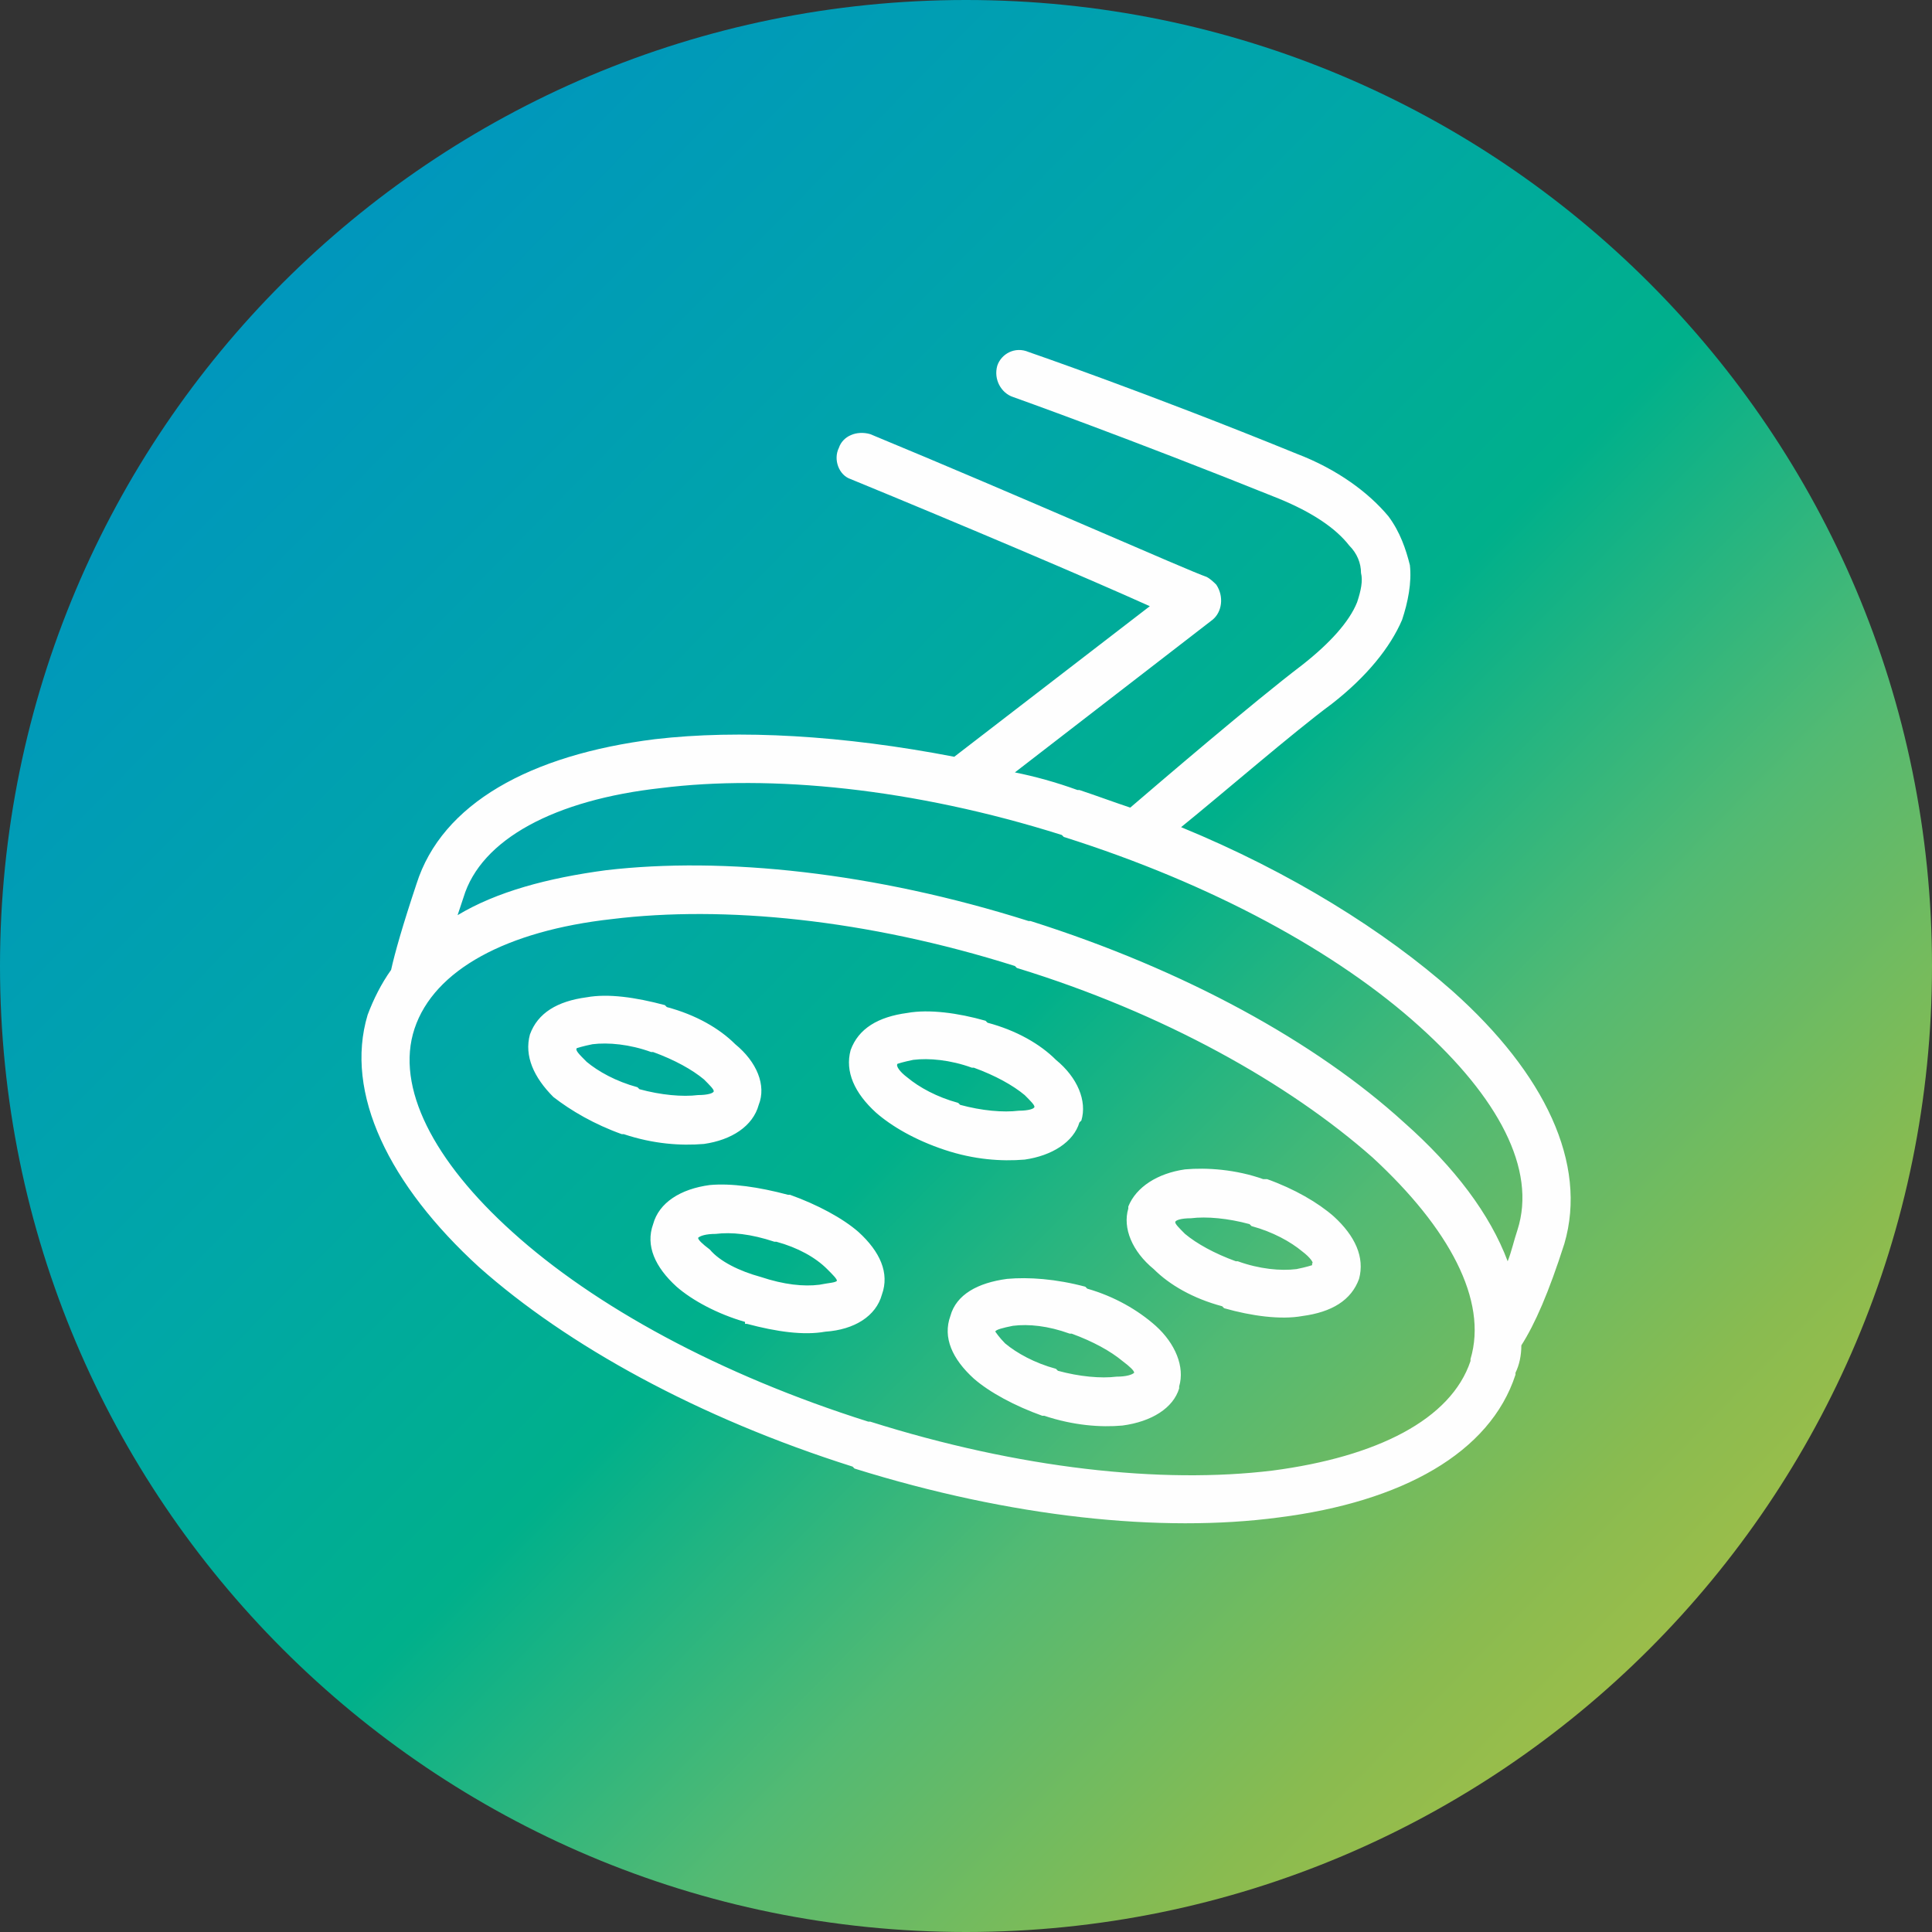 <?xml version="1.0" encoding="UTF-8"?>
<!DOCTYPE svg PUBLIC "-//W3C//DTD SVG 1.1//EN" "http://www.w3.org/Graphics/SVG/1.1/DTD/svg11.dtd">
<!-- Creator: CorelDRAW -->
<svg xmlns="http://www.w3.org/2000/svg" xml:space="preserve" width="80px" height="80px" version="1.1" style="shape-rendering:geometricPrecision; text-rendering:geometricPrecision; image-rendering:optimizeQuality; fill-rule:evenodd; clip-rule:evenodd"
viewBox="0 0 9.88 9.88"
 xmlns:xlink="http://www.w3.org/1999/xlink"
 xmlns:xodm="http://www.corel.com/coreldraw/odm/2003">
 <rect x="0" y="0" width="9.88" height="9.88" fill="#333333" stroke="none"/>
 <defs>
  <style type="text/css">
   <![CDATA[
    .fil1 {fill:#FEFEFE;fill-rule:nonzero}
    .fil0 {fill:url(#id0)}
   ]]>
  </style>
  <linearGradient id="id0" gradientUnits="userSpaceOnUse" x1="1.12" y1="1.03" x2="9.4" y2="9.17">
   <stop offset="0" style="stop-opacity:1; stop-color:#0094C0"/>
   <stop offset="0.329" style="stop-opacity:1; stop-color:#00A7A7"/>
   <stop offset="0.502" style="stop-opacity:1; stop-color:#00B08B"/>
   <stop offset="0.671" style="stop-opacity:1; stop-color:#53BA73"/>
   <stop offset="0.831" style="stop-opacity:1; stop-color:#89BB50"/>
   <stop offset="1" style="stop-opacity:1; stop-color:#B6C141"/>
  </linearGradient>
 </defs>
 <g id="Слой_x0020_1">
  <path class="fil0" d="M0 4.94c0,2.73 2.21,4.94 4.94,4.94 2.73,0 4.94,-2.21 4.94,-4.94 0,-2.73 -2.21,-4.94 -4.94,-4.94l0 0c-2.73,0 -4.94,2.21 -4.94,4.94l0 0z"/>
  <g>
   <path class="fil1" d="M5.8 7.02l0 0 0 0zm1.96 -0.73l0.08 0.02 0.04 0.01 0.12 0.04 -0.24 -0.07zm-2.35 0.72c0.11,0.03 0.22,0.04 0.3,0.03 0.05,0 0.08,-0.01 0.09,-0.02 0,-0.01 -0.02,-0.03 -0.06,-0.06 -0.06,-0.05 -0.15,-0.1 -0.26,-0.14l0 0 -0.01 0 0 0c-0.11,-0.04 -0.21,-0.05 -0.29,-0.04 -0.05,0.01 -0.09,0.02 -0.09,0.03 0,0 0.02,0.03 0.05,0.06l0 0c0.06,0.05 0.15,0.1 0.26,0.13l0 0 0.01 0.01zm-0.53 -3.14l0 0 1 -0.77c-0.31,-0.14 -0.97,-0.42 -1.53,-0.65 -0.06,-0.02 -0.09,-0.1 -0.06,-0.16 0.02,-0.06 0.09,-0.09 0.16,-0.07 0.75,0.31 1.63,0.7 1.72,0.73 0.02,0.01 0.04,0.03 0.05,0.04 0.04,0.06 0.03,0.14 -0.02,0.18l-1.01 0.78c0.1,0.02 0.21,0.05 0.32,0.09l0.01 0 0 0c0.09,0.03 0.17,0.06 0.26,0.09 0.14,-0.12 0.63,-0.54 0.88,-0.73 0.14,-0.11 0.24,-0.22 0.28,-0.32 0.02,-0.06 0.03,-0.11 0.02,-0.15 0,-0.05 -0.02,-0.1 -0.06,-0.14 -0.07,-0.09 -0.19,-0.17 -0.36,-0.24 -0.77,-0.31 -1.36,-0.52 -1.36,-0.52 -0.06,-0.02 -0.1,-0.09 -0.08,-0.16 0.02,-0.06 0.09,-0.1 0.16,-0.07 0,0 0.61,0.21 1.37,0.52 0.21,0.08 0.37,0.2 0.47,0.32 0.06,0.08 0.09,0.17 0.11,0.25 0.01,0.09 -0.01,0.19 -0.04,0.28 -0.06,0.14 -0.18,0.29 -0.36,0.43 -0.19,0.14 -0.56,0.46 -0.77,0.63 0.56,0.23 1.04,0.53 1.39,0.84 0.47,0.42 0.69,0.88 0.57,1.29l0 0 0 0c-0.08,0.25 -0.15,0.41 -0.22,0.52 0,0.05 -0.01,0.1 -0.03,0.14l0 0.01c-0.13,0.4 -0.58,0.65 -1.21,0.73 -0.6,0.08 -1.37,0 -2.17,-0.25l0 0 -0.01 -0.01c-0.79,-0.25 -1.46,-0.62 -1.91,-1.02 -0.46,-0.42 -0.69,-0.89 -0.57,-1.29l0 0c0.03,-0.08 0.07,-0.16 0.12,-0.23 0.02,-0.09 0.06,-0.23 0.13,-0.44 0.13,-0.41 0.58,-0.66 1.22,-0.74 0.43,-0.05 0.96,-0.02 1.53,0.09zm-0.43 3.4c0.76,0.24 1.49,0.32 2.06,0.25 0.53,-0.07 0.91,-0.26 1.01,-0.56l0 0 0 -0.01c0.09,-0.3 -0.11,-0.67 -0.5,-1.03 -0.43,-0.38 -1.07,-0.74 -1.82,-0.97l0 0 -0.01 -0.01c-0.76,-0.24 -1.49,-0.31 -2.06,-0.24 -0.54,0.06 -0.91,0.26 -1.01,0.56l0 0 0 0c-0.1,0.3 0.1,0.68 0.5,1.04 0.42,0.38 1.06,0.73 1.82,0.97l0.01 0 0 0zm-2.11 -2.59c0.2,-0.12 0.46,-0.19 0.76,-0.23 0.6,-0.07 1.37,0.01 2.16,0.26l0.01 0 0 0c0.79,0.25 1.46,0.62 1.91,1.03 0.26,0.23 0.44,0.47 0.53,0.71 0.02,-0.05 0.03,-0.1 0.05,-0.16l0 0 0 0c0.1,-0.31 -0.1,-0.68 -0.5,-1.04 -0.42,-0.38 -1.06,-0.73 -1.82,-0.97l0 0 -0.01 -0.01c-0.76,-0.24 -1.49,-0.31 -2.05,-0.24 -0.54,0.06 -0.92,0.26 -1.01,0.56l-0.03 0.09zm0.93 0.89c0.11,0.03 0.22,0.04 0.3,0.03 0.05,0 0.08,-0.01 0.08,-0.02l0 0c0,-0.01 -0.02,-0.03 -0.05,-0.06 -0.06,-0.05 -0.15,-0.1 -0.26,-0.14l0 0 -0.01 0 0 0c-0.11,-0.04 -0.22,-0.05 -0.3,-0.04l0 0c-0.05,0.01 -0.08,0.02 -0.08,0.02l0 0 0 0c-0.01,0.01 0.01,0.03 0.05,0.07l0 0c0.06,0.05 0.15,0.1 0.26,0.13l0 0 0.01 0.01 0 0zm0.33 0.28c-0.12,0.01 -0.26,0 -0.41,-0.05l0 0 -0.01 0 0 0c-0.14,-0.05 -0.26,-0.12 -0.35,-0.19l0 0c-0.1,-0.1 -0.15,-0.21 -0.12,-0.32l0 0c0.04,-0.11 0.14,-0.17 0.29,-0.19l0 0c0.11,-0.02 0.25,0 0.4,0.04l0 0 0.01 0.01 0 0c0.15,0.04 0.27,0.11 0.35,0.19 0.11,0.09 0.16,0.21 0.12,0.31l0 0c-0.03,0.11 -0.14,0.18 -0.28,0.2l0 0zm1.31 -0.2c0.11,0.03 0.22,0.04 0.3,0.03l0 0c0.05,0 0.08,-0.01 0.08,-0.02l0 0 0 0c0,-0.01 -0.02,-0.03 -0.05,-0.06l0 0c-0.06,-0.05 -0.15,-0.1 -0.26,-0.14l0 0 -0.01 0 0 0c-0.11,-0.04 -0.22,-0.05 -0.3,-0.04 -0.05,0.01 -0.08,0.02 -0.08,0.02l0 0c-0.01,0.01 0.01,0.04 0.05,0.07 0.06,0.05 0.15,0.1 0.26,0.13l0 0 0.01 0.01 0 0zm0.33 0.28l0 0c-0.12,0.01 -0.26,0 -0.41,-0.05l0 0 0 0 0 0c-0.15,-0.05 -0.27,-0.12 -0.35,-0.19 -0.11,-0.1 -0.16,-0.21 -0.13,-0.32l0 0 0 0c0.04,-0.11 0.14,-0.17 0.29,-0.19l0 0c0.11,-0.02 0.26,0 0.4,0.04l0 0 0.01 0.01 0 0c0.15,0.04 0.27,0.11 0.35,0.19l0 0c0.11,0.09 0.16,0.21 0.13,0.31l-0.01 0.01c-0.03,0.1 -0.14,0.17 -0.28,0.19zm1.09 0.52c0.11,0.04 0.22,0.05 0.3,0.04 0.05,-0.01 0.08,-0.02 0.08,-0.02l0 -0.01 0 0c0.01,0 -0.01,-0.03 -0.05,-0.06 -0.06,-0.05 -0.15,-0.1 -0.26,-0.13l0 0 -0.01 -0.01 0 0c-0.11,-0.03 -0.22,-0.04 -0.3,-0.03l0 0c-0.05,0 -0.08,0.01 -0.08,0.02l0 0c0,0.01 0.02,0.03 0.05,0.06l0 0c0.06,0.05 0.15,0.1 0.26,0.14l0 0 0.01 0 0 0zm0.33 0.28c-0.11,0.02 -0.26,0 -0.4,-0.04l0 0 -0.01 -0.01 0 0c-0.15,-0.04 -0.27,-0.11 -0.35,-0.19l0 0c-0.11,-0.09 -0.16,-0.21 -0.13,-0.31l0 -0.01c0.04,-0.1 0.15,-0.17 0.29,-0.19l0 0c0.11,-0.01 0.26,0 0.4,0.05l0.01 0 0 0 0.01 0c0.14,0.05 0.26,0.12 0.34,0.19 0.11,0.1 0.16,0.21 0.13,0.32l0 0c-0.04,0.11 -0.14,0.17 -0.29,0.19l0 0zm-2.77 -0.2c0.12,0.04 0.22,0.05 0.3,0.04 0.05,-0.01 0.08,-0.01 0.09,-0.02l0 0c0,-0.01 -0.02,-0.03 -0.05,-0.06 -0.06,-0.06 -0.15,-0.11 -0.26,-0.14l0 0 -0.01 0 0 0c-0.12,-0.04 -0.22,-0.05 -0.3,-0.04 -0.05,0 -0.08,0.01 -0.09,0.02 0,0.01 0.02,0.03 0.06,0.06l0 0c0.05,0.06 0.15,0.11 0.26,0.14l0 0 0 0zm0.33 0.28c-0.11,0.02 -0.25,0 -0.4,-0.04l-0.01 0 0 -0.01c-0.14,-0.04 -0.27,-0.11 -0.35,-0.18l0 0c-0.11,-0.1 -0.16,-0.21 -0.12,-0.32l0 0c0.03,-0.11 0.14,-0.18 0.29,-0.2l0 0c0.11,-0.01 0.25,0.01 0.4,0.05l0 0 0.01 0 0 0c0.14,0.05 0.27,0.12 0.35,0.19 0.11,0.1 0.16,0.21 0.12,0.32l0 0 0 0c-0.03,0.11 -0.14,0.18 -0.29,0.19l0 0zm1.52 0.48c-0.11,0.01 -0.25,0 -0.4,-0.05l-0.01 0 0 0c-0.14,-0.05 -0.27,-0.12 -0.35,-0.19l0 0c-0.11,-0.1 -0.16,-0.21 -0.12,-0.32l0 0c0.03,-0.11 0.14,-0.17 0.29,-0.19l0 0c0.11,-0.01 0.25,0 0.4,0.04l0 0 0.01 0.01 0 0c0.14,0.04 0.26,0.11 0.35,0.19 0.1,0.09 0.15,0.21 0.12,0.31l0 0.01 0 0c-0.03,0.1 -0.14,0.17 -0.29,0.19l0 0z"/>
  </g>
 </g>
</svg>
